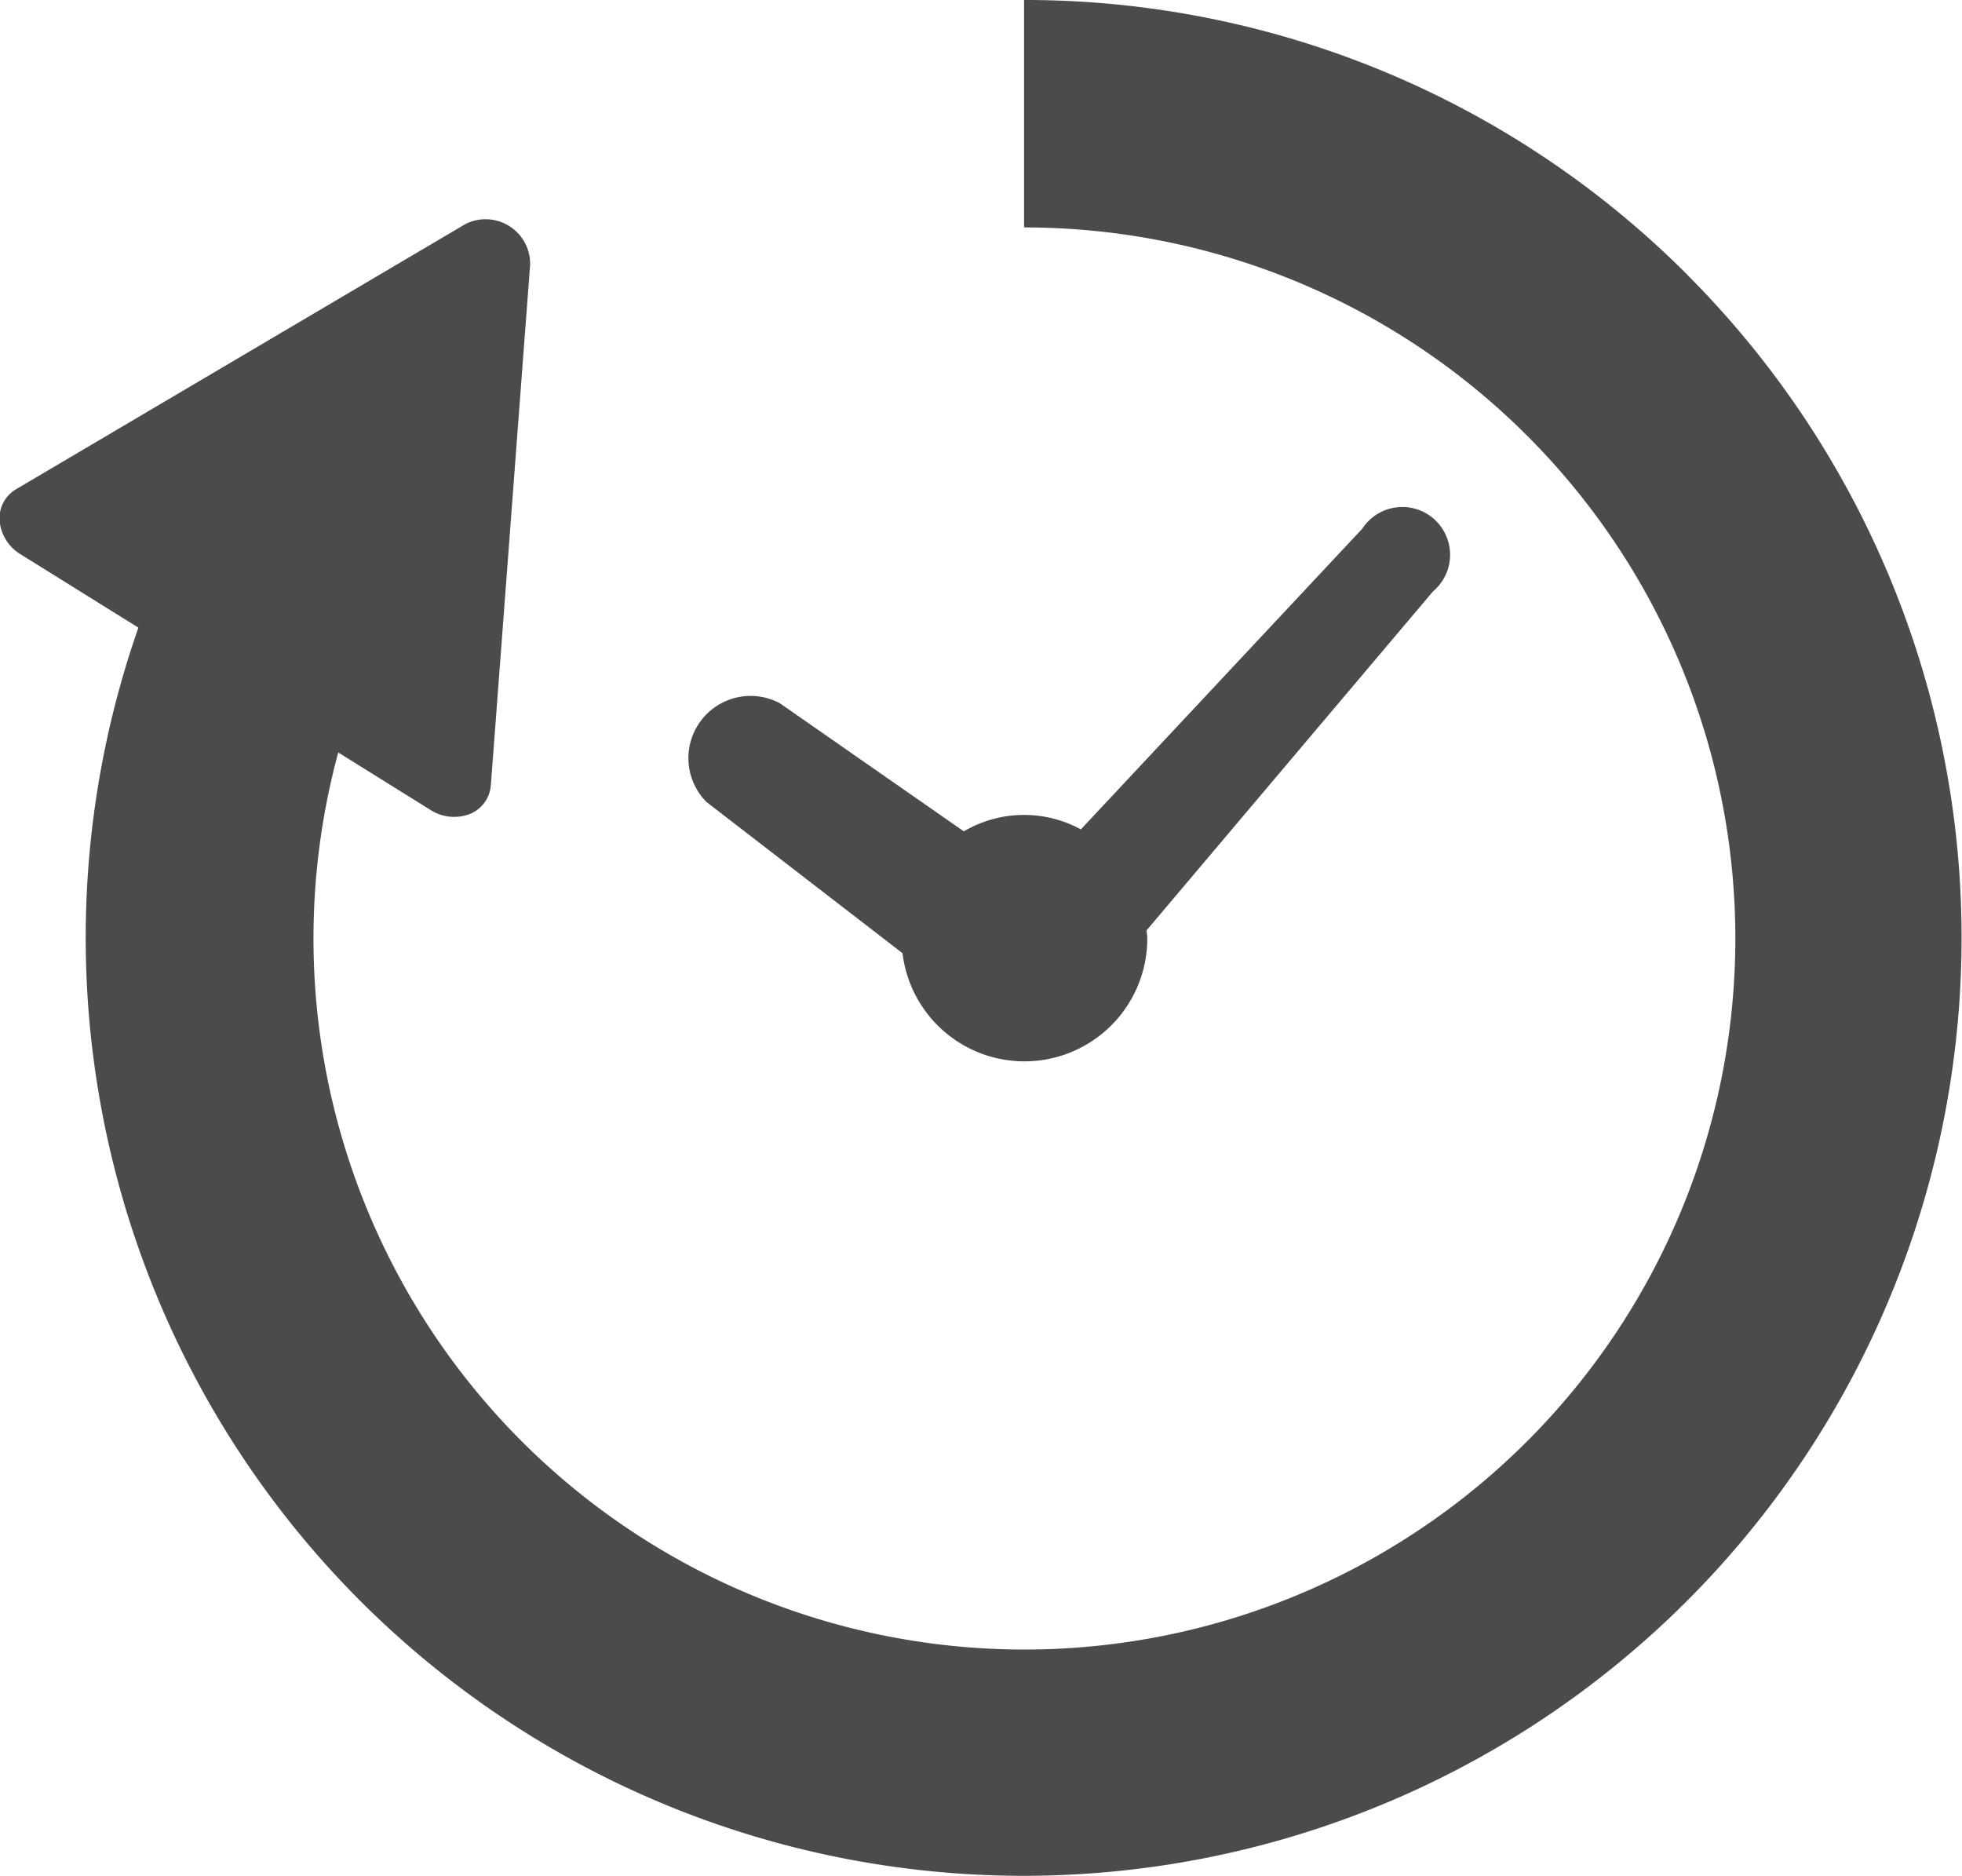 <svg xmlns="http://www.w3.org/2000/svg" width="20" height="19.122" viewBox="0 0 20 19.122">
  <g id="時間経過のアイコン_2" data-name="時間経過のアイコン 2" transform="translate(0 -11.239)">
    <path id="パス_960" data-name="パス 960" d="M179.475,146.948l1.993,1.537a1.252,1.252,0,0,0,2.495-.154c0-.027-.006-.052-.008-.078l2.92-3.455a.487.487,0,1,0-.72-.64l-2.869,3.065a1.211,1.211,0,0,0-1.193.02l-1.876-1.306a.634.634,0,0,0-.742,1.012Z" transform="translate(-172.268 -127.531)" fill="#4b4b4b"/>
    <path id="パス_961" data-name="パス 961" d="M17.2,14.039a9.534,9.534,0,0,0-6.761-2.8v2.318a7.247,7.247,0,1,1-6.991,5.351l.939.585a.447.447,0,0,0,.4.043.343.343,0,0,0,.217-.3l.4-5.3a.454.454,0,0,0-.662-.412l-4.576,2.7a.343.343,0,0,0-.17.324.444.444,0,0,0,.215.341l1.2.747a9.561,9.561,0,1,0,15.785-3.6Z" transform="translate(0)" fill="#4b4b4b"/>
  </g>
</svg>
